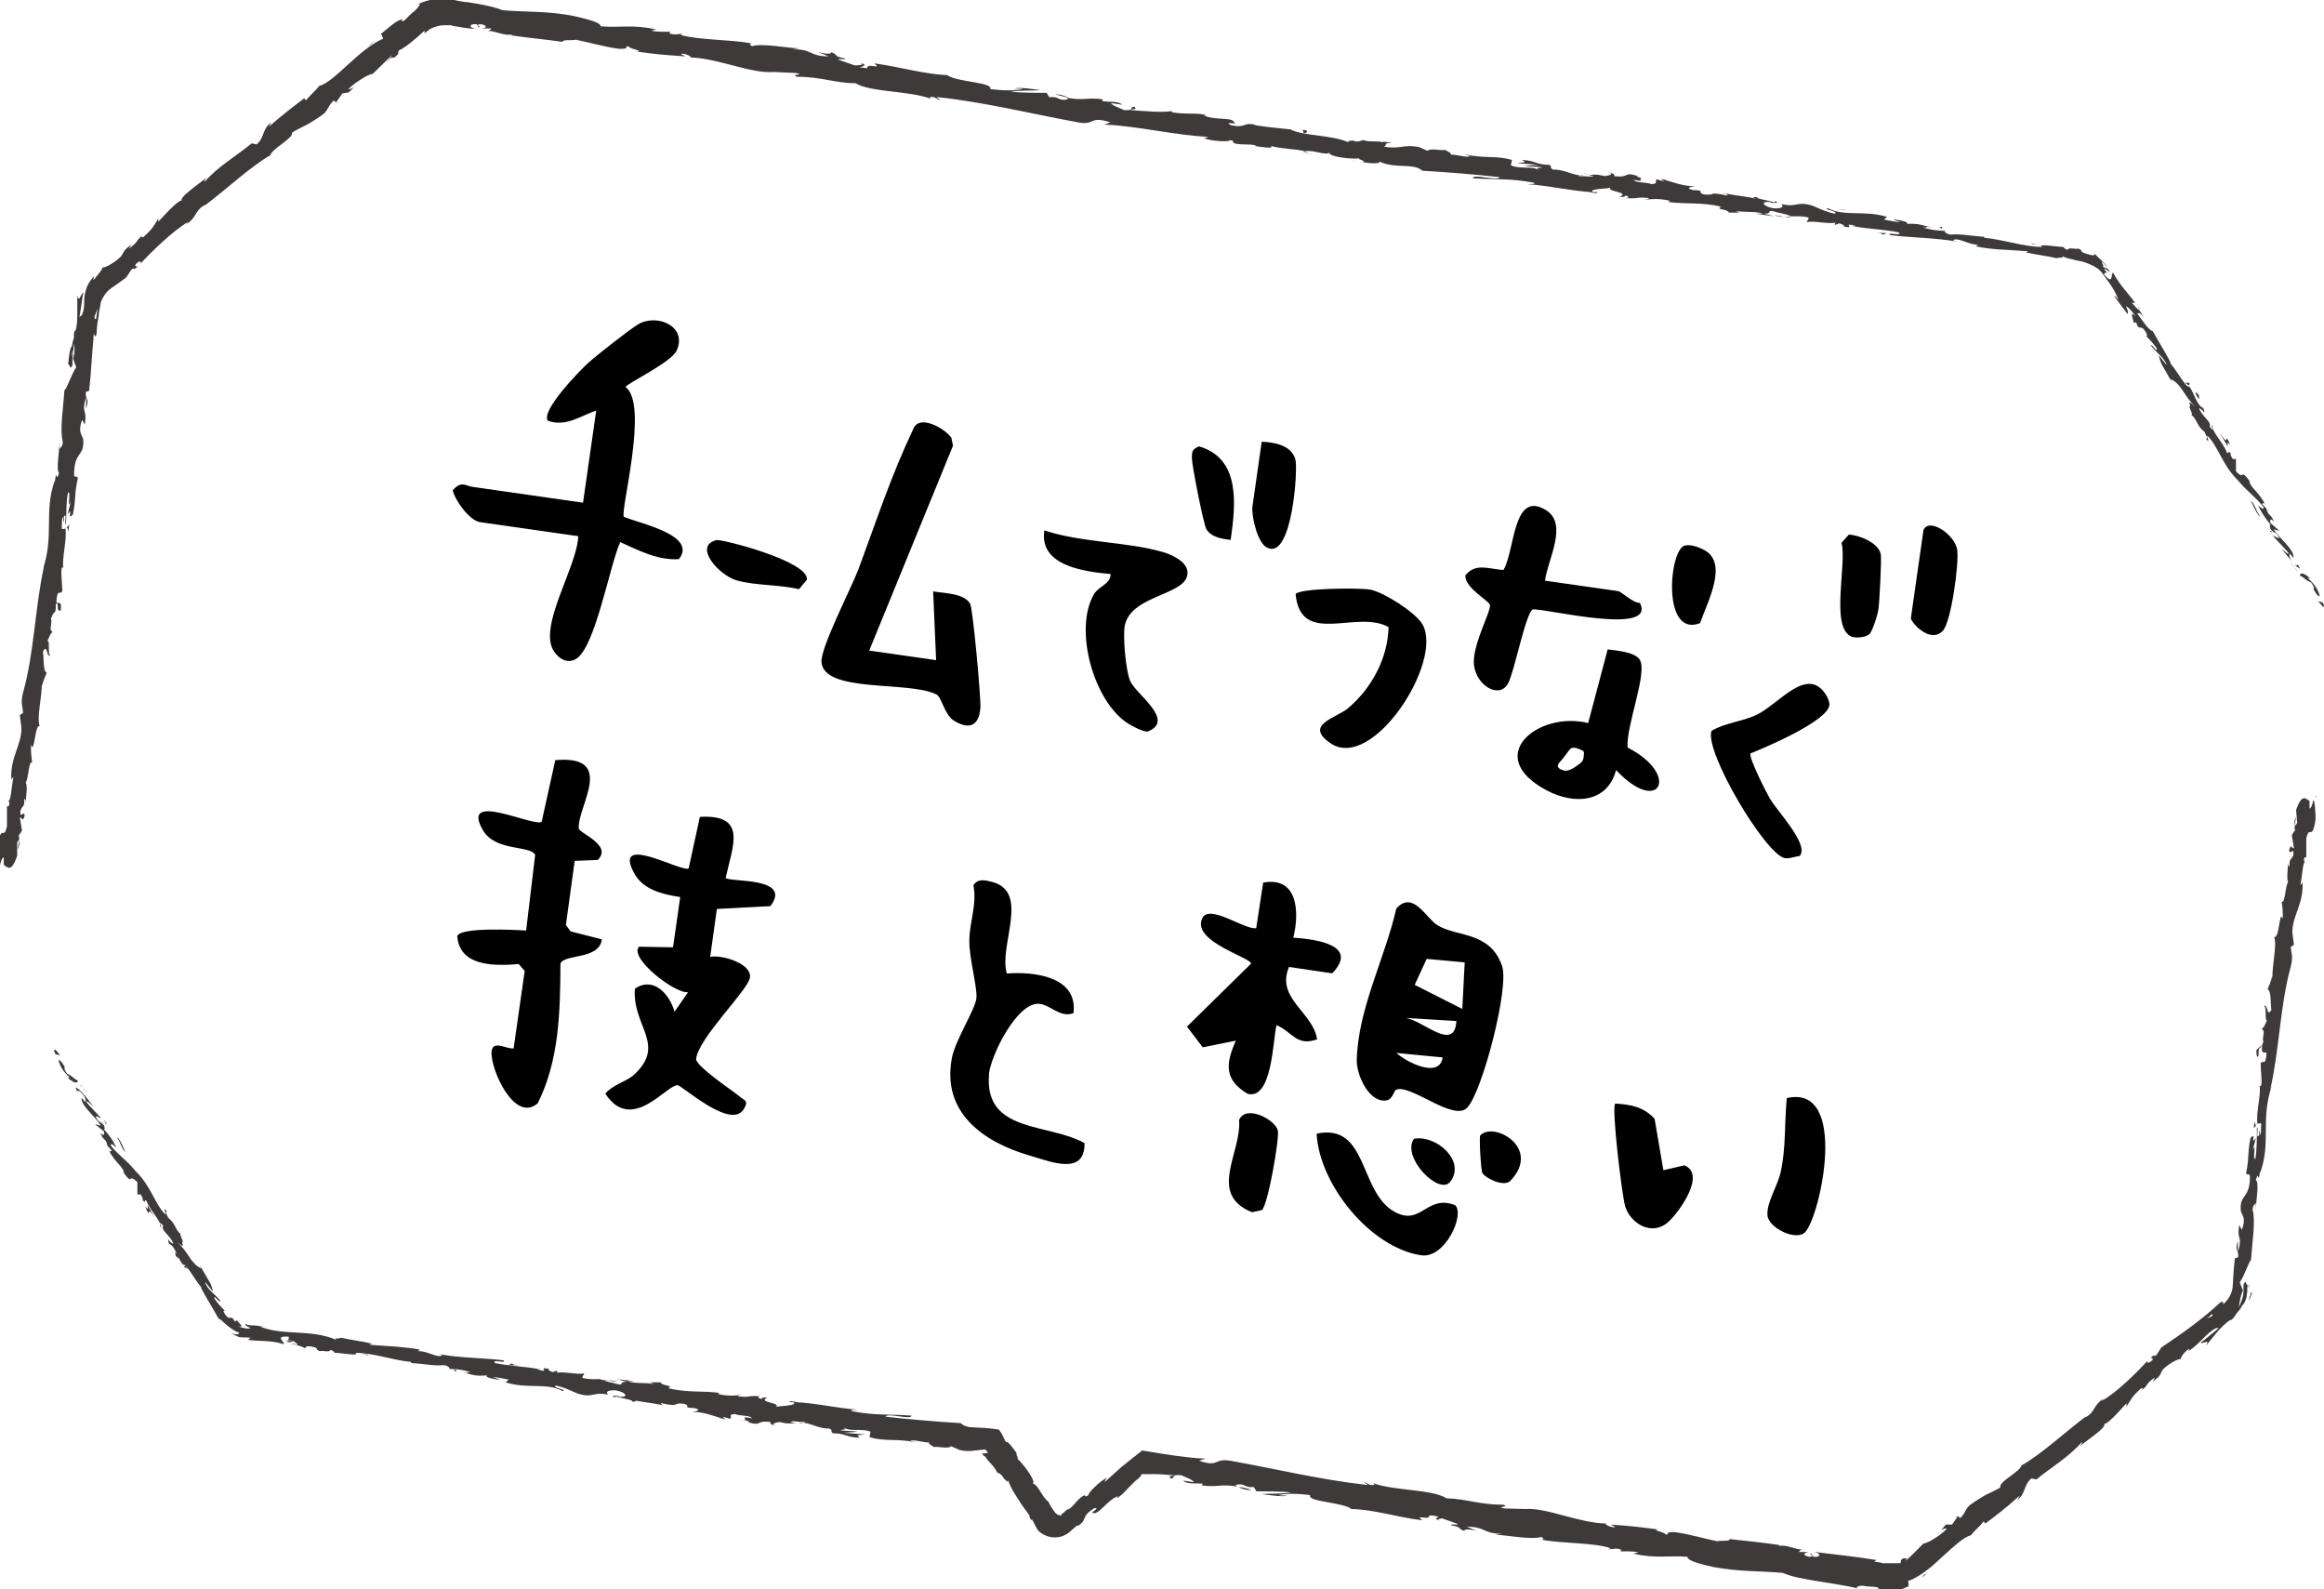<svg width="433" height="296" viewBox="0 0 433 296" fill="none" xmlns="http://www.w3.org/2000/svg">
<g clip-path="url(#clip0_815_2196)">
<path d="M10.4 195.6C10.1 195.4 9.9 195.8 10.4 196.4L11.2 196.6L10.4 195.6Z" fill="#3E3A39"/>
<path d="M12.6 200.8C13.4 201.4 14.4 202.1 14.5 201.3C13.5 200.8 13.6 200.5 12.5 200C12 199.4 11.9 198.7 12.1 198.7C11.8 198.5 11.5 197.6 10.9 197.4C11.1 198.5 11.8 199.7 12.9 200.6C12.9 200.9 12.7 200.8 12.5 200.8H12.6Z" fill="#3E3A39"/>
<path d="M124.5 261.6C124.3 261.6 124.2 261.6 124 261.5C124.2 261.5 124.4 261.6 124.5 261.6Z" fill="#3E3A39"/>
<path d="M67.3 252.1L68.6 252.5C68.7 252.3 68 252.3 67.3 252.1Z" fill="#3E3A39"/>
<path d="M19.8 209.1C19.6 208.9 19.5 208.7 19.3 208.6L19.7 209.1C19.7 209.1 19.7 209.1 19.8 209.1Z" fill="#3E3A39"/>
<path d="M45.5 249.2L45 249C44.8 249 44.7 249 44.5 249C44.8 249 45.1 249 45.4 249L45.5 249.2Z" fill="#3E3A39"/>
<path d="M34.3 236C34.5 236.3 35 236.2 35.2 236.2C34.9 236.2 34.7 236 34.5 235.7C34.5 235.7 34.4 235.9 34.3 236Z" fill="#3E3A39"/>
<path d="M20.3 213.4L20 213C20 213 20.2 213.2 20.3 213.4Z" fill="#3E3A39"/>
<path d="M57.5 251.2C57.5 251.2 57.5 251.3 57.6 251.4C57.6 251.4 57.6 251.3 57.5 251.2Z" fill="#3E3A39"/>
<path d="M431.4 148.2V148.5C431.4 148.5 431.6 148.5 431.6 148.6L431.4 148.2Z" fill="#3E3A39"/>
<path d="M268.3 283.3C266.8 282.6 271 283.1 268.7 282.3C268.9 282.5 266.4 282.7 268.3 283.3Z" fill="#3E3A39"/>
<path d="M20 209.5L20.4 210.1C20.2 209.8 20.1 209.7 20 209.5Z" fill="#3E3A39"/>
<path d="M175 269.5C175 269.5 174.8 269.3 174.7 269.2C174.7 269.2 174.7 269.3 175 269.5Z" fill="#3E3A39"/>
<path d="M148.8 264.9L149.4 265.1C149.1 265.1 148.9 265 148.8 264.9Z" fill="#3E3A39"/>
<path d="M185.9 273.1C186.1 273.4 186.1 273.6 186.4 273.9C186.4 273.9 186.4 273.8 186.4 273.7C186.2 273.6 186.1 273.4 185.9 273V273.1Z" fill="#3E3A39"/>
<path d="M194.3 285.2C194.3 285.2 194.2 285 194.1 284.9C194 284.8 193.8 284.6 193.7 284.4C193.9 284.7 194.1 284.9 194.4 285.2H194.3Z" fill="#3E3A39"/>
<path d="M419.9 210.2C420.1 209.9 420.3 209.7 420.4 209.6C420 209.8 420.2 207.7 419.9 210.2Z" fill="#3E3A39"/>
<path d="M19.6 209.3C19.8 209.3 19.9 209.3 20 209.5C20 209.4 19.8 209.2 19.7 209.1C19.7 209.1 19.6 209.1 19.6 209.2V209.3Z" fill="#3E3A39"/>
<path d="M189.5 271.4L190.7 273.3C190.4 272.7 189.9 272 189.5 271.4Z" fill="#3E3A39"/>
<path d="M361 285.8L361.4 285.4C361.2 285.5 361.1 285.6 361 285.8Z" fill="#3E3A39"/>
<path d="M194.6 278.9C194.6 279.3 194.8 279.8 195 280.2C195 280.2 195.2 280.3 195.3 280.4L194.6 279V278.9Z" fill="#3E3A39"/>
<path d="M421.5 194.6C421.2 196.8 422 195.7 422.3 196.2C422.1 198.8 421.6 197.3 421.2 198.1C421.2 199.7 421.5 201 421.3 202.2C421.2 202.2 421.1 202.5 421 202.2C421.3 204 420.3 207.2 420.6 209.3C420.6 209.4 420.5 209.5 420.4 209.5C420.8 209.2 421.1 209.2 421.3 209.3C421.2 210.3 421.4 211.1 421 211.5C421.1 210.9 421 210.8 420.9 210.5V211.5C420.2 212.3 420.9 210.1 420.5 210C420.5 212 420.5 214.4 420.2 215.9C419.6 216.1 420.5 212.3 419.7 214.3L420.3 212C419.1 213.6 420.6 210.6 419.3 212C418.7 215.1 419.1 215.5 418.5 218.5C418.7 219.2 419 218.3 419.2 219.1C419.2 223.5 417.2 222.3 417.5 225.6C417.8 226.5 418.5 226.9 417.7 229.1L417.2 228.2C416.7 231.2 417.9 230 417 233.1C416.8 232.5 417.1 230.7 417 231.2C416.2 233.1 417.2 232.7 417 234.2L416.4 234.4C416.2 236 416.1 237.7 416 239.4C416 240.7 415.3 242 414.2 243C414.2 242.9 414.3 242.7 414.2 242.6C414.2 242.6 414.2 242.4 413.7 242.6C410.4 245.7 406.3 248.6 402.7 251L401.8 252.4C401.5 252.6 401.1 252.7 401.4 252.4C400 253.3 401.5 252.7 401 253.4C400.3 254 399.8 254 400.2 253.4C398.2 255.6 394.3 259.5 391.5 261L391.9 260.5C389.9 261.9 390.4 263.1 388.4 264.1L388.7 263.8C384.5 267 380.2 271 376.6 273C376.5 274.1 372.3 276 372.7 277.1C370 278.6 370.6 277.9 367.1 280.3C366.2 281 366.2 281.9 365.2 282.8L364.8 282.4L363.7 284H362.5C362.5 284.1 361.6 285.1 361.6 285.1C362 284.8 362.6 284.6 362.7 284.8C361.3 286.3 358.6 287.7 358.4 287.5L356.7 289.2C356.1 289.8 355.5 290.4 355.1 290.7C355.1 290.5 355.4 290.1 355.9 289.5C355.7 289.8 355.5 290 355.4 290.1C355.4 290.2 355.2 290.3 355.2 290.3C355.1 290.3 355 290.3 354.9 290.3C354.8 290.3 354.7 290.1 354.1 290.7C354.3 290.7 354.1 291 354.1 291.2C353.6 291.2 353 291.2 352.2 291.2C352 291.2 351.8 291.2 351.6 291.2H350.8C350.3 291 349.7 291 349.2 290.9L349.6 290.6C346 290 342.1 289.6 338.1 289.1C339.5 289.5 339.1 290.1 337.9 290L337.5 289.4C336.7 289.6 338.7 289.8 337.1 290C335.6 289.7 336.2 289.2 337.1 289.1H335.2C335.2 288.8 335.6 288.8 335.7 288.6C334.9 288.8 332.6 287.6 331.5 288V287.8C327.4 287.2 325.6 287.1 322.3 286.7C322.2 287.2 320.9 286.9 319.9 287.1C317.5 286.6 314.9 285.8 312 285.4C309.9 285.4 311.3 285.7 310.4 285.9C310.4 285.4 307.4 285 309 284.9C305.5 284.5 304.6 284.3 300.1 284C300.6 284.3 301.1 284.4 300.8 284.5C300 284.5 299 284 299.2 283.8H299.4C294.4 283.8 288.2 280.8 284.2 281.1H284.4L280.3 281C278.4 280.6 281.5 280.8 280.1 280.3C275.6 280.3 273.2 279.2 269.5 279.1C266.9 277.4 259.6 277.7 255.9 276.3L256.1 276.6C255.1 276.8 254.9 276.3 254.2 276.1C254.2 276.4 255.2 276.5 254.6 276.6C246.3 275.7 237.6 273.6 229.2 272.1C226.1 271.6 227.2 273.4 223.4 272.1L224.6 271.7C222.8 271.7 221 271.4 219.2 271.2L216.5 270.8C215.3 270.6 214 270.4 212.8 270.2C212 270.8 211.2 271.5 210.4 272.1L208.8 273.4C207.8 274.3 206.8 275.2 205.8 276.1C206 275.8 205.8 275.6 206.4 275.2C205.1 275.7 202.6 278.2 202.8 278.5C202 279.1 202.4 278.4 201.9 278.6C200.7 279.2 199.7 281.1 198.9 281.2C198.8 281.2 199.1 280.9 199.3 280.7C199.2 280.9 198.9 281.1 198.6 281.4C198.5 281.5 198.3 281.6 198.2 281.8C198.2 281.8 198.1 281.8 198 281.9C197.8 282 197.7 282.1 197.8 282.3C197.4 282.3 197 282.2 196.7 281.9C196.7 281.9 196.2 281.3 196 280.9C195.7 280.5 195.5 280.1 195.3 279.7C194.2 279 193.3 276.3 192.4 276.4C193.2 276.1 190.7 272.7 189.5 271.7C190 272 189 270.5 189.5 270.8C188.5 269.4 187.6 268.2 187.4 268.7C187.4 268.6 187.4 268.4 187.2 268.3C187.2 268.1 187 267.9 186.9 267.6C186.7 267.1 186.4 266.7 186.1 266.3C183.5 265.9 182.8 266 181.6 265.9C180.5 265.9 179.6 265.7 179 265.1C174 264.8 169.4 264.4 165 263.9C165.3 263.1 169.9 264.6 169.8 263.7C165.6 263.4 163 263.7 158.9 262.9C157.8 262.6 159.6 262.6 159.9 262.6C155.7 262.3 151.8 261.3 148 261.2C148 261.2 148.4 261.2 148.8 261.2C148.1 261.2 147.1 260.8 147.1 261.2H147.8C148.9 261.9 144.7 261.9 144.5 262.1C145.9 261.3 140.9 261.3 143 260.3C142.5 260.3 141.9 260.3 141.9 260.6C141.2 260.4 141 260.2 141.7 260.1C139 259.9 139.9 260.4 137.5 260.1C137.5 259.9 138 259.9 138.3 259.8C137 260 135.8 260.1 133.8 259.7C133.9 259.7 133.8 259.4 134.3 259.5C130.8 259 128.3 259.5 124.5 258.6C125.7 258 123.2 258.2 123.1 257.5H121C121 257.4 121.8 257.8 121.8 257.8C120 257.5 118.4 257.8 116.9 257.3H118.3L114.9 256.9L116.8 257.4C114.9 257.4 116.8 258.3 114.5 257.7C115 257.7 112.7 257.4 111.8 256.9C110.9 256.9 109.9 257 108.6 256.7C108.3 256.4 109 256 108.8 255.8C107.8 256.2 104.6 255.3 103.4 255.8C103.8 255.8 103.9 255.4 103.8 255.3L103 255.6C102.2 255.3 102.1 255.2 102.3 255C99.8 254.5 103 255.9 100.1 255.1C100.3 255.1 100.2 255.1 100.7 255.1C97.8 254.5 94.9 254.5 92.2 253.9C91.5 253.1 94.6 254.1 93.8 253.4C89.8 252.9 85.5 253 81.7 252.2L82.4 252.4C81.7 253.2 79.6 251.5 77.6 251.7C78.1 251.7 78.3 251.3 78.2 251.4C75.6 250.9 72.8 250.8 68.8 250.5L69.3 250.3C67.8 249.9 65.3 249.6 63.6 249.2C63.1 249.4 62.1 249.2 62.7 249.6C57.8 247.5 52.8 248.9 48.4 247.1C48.9 247.1 49.7 247.1 49.3 247.1L47.4 246.9C46.7 246.9 46.2 246.9 45.7 246.6C45.8 247.1 46 247 46.7 247.4C46.2 247.6 45.1 247.4 44.2 247C45.9 247.5 44.4 246.4 44.1 245.9C44.1 246.1 43.9 246 43.8 246.2C43.3 245.4 43.2 245.4 42.9 245.5C42.6 245.5 42.2 245.5 41.6 244.2H41.9C41.2 243.4 40.5 242.8 39.9 241.8C40 241.2 40.7 242.6 41.1 242.4C40.2 241.1 38.6 240.3 38.2 238.8C38.7 239.3 39.2 240.1 39.7 240.6C39.3 239 39.1 238.9 38.5 237.9L37.2 235.6L37.5 236.3C35.4 235.3 35.1 233.1 32.9 231.3C35 233 33.5 231.4 34.1 231.3C33.8 230.6 33.4 229.7 33.7 229.9C32.6 229.1 32.8 228 31.3 226.8C31.3 226.6 30.6 225.7 31.1 225.7C30.1 224.4 31.1 226.2 30.8 226.2C28.9 224.4 28.1 220.9 25.4 218.3C23.4 215.9 22.6 215.7 20.7 213.5C20.4 212.5 21.7 213.8 21.7 213.8C21 212.3 20.3 211.4 19.3 210.3C19.6 210.5 19.5 210.1 19.4 209.7C18.7 208.7 18.4 209.4 17.8 207.9C18.1 208 18.6 208.1 19 208.5C18.1 207.4 17 206.4 16.1 205.3C16.1 204.8 17 205.8 17.4 206.1C16.4 204.8 14.8 202.7 14.1 202.6L14.5 203.6C14.1 203.1 14.7 203.1 15 203.4C16.1 204.4 16 205.2 15.9 205.3L15.2 204.5C15 205.9 17.7 207.9 18.8 209.7L17.7 209.4L19.4 210.8C19.4 211.3 19.4 211.8 18.7 211C19.2 212.5 19.7 212 20 213.3C20 213.5 20 213.4 19.9 213.3L20.9 214.4C20.6 214.2 20.6 214.9 20.2 214.1C21.3 216.5 23 217.3 23.1 218.5L22.9 218.3C25.1 221.2 23.5 218.3 25.6 220.2V222.5H26.2C26.4 222.8 26.8 223.5 26.5 223.5C27.6 224.5 26.5 223.2 27.3 223.7C27.9 225.5 30.3 227.7 29.8 228.5C30.5 228.8 29.1 226.9 30.4 228.3C29.9 229.3 31.8 230.1 32.3 231.7C31.6 231.5 31 230.1 31.5 231.7C32.7 232.1 33.1 234.5 34.1 235.6C34.7 235.3 36 238 37.5 239.8C37.2 239.8 39.7 243.7 40.7 245.6H40.6C41 245.6 41.5 246.2 42.2 246.8C42.9 247.4 43.8 248 44.6 248.3C44.4 248.6 44 248.7 43 248.3C43.5 248.6 44.1 248.9 44.6 249.1C45.1 249.1 45.7 249.1 46.7 249.2C46.5 249.3 46.4 249.5 46.2 249.6C48.3 249.9 50.4 249.6 52.9 250.4C53.1 250 51 248.8 53.8 249C53.8 249.3 53.9 249.7 53.2 249.7C53.4 249.7 54.1 249.7 54.5 249.7L53.3 249.9C54.5 250.3 54 249.7 54.9 249.9C54.9 250.2 55.6 250.3 55.4 250.5C55.1 250.5 54.6 250.2 54.2 250.3C55.3 250.5 56.5 250.9 56.9 251.2C56.9 251 56.9 250.7 57.8 250.8C59.8 251.1 58.4 251.3 59.6 251.7C60.1 251.5 61.4 252 61.5 251.5C62.1 251.5 62.2 251.9 62.4 252C63.5 252 67.3 252.7 66.2 252H65.9C65.9 252 66 252 66.1 252C69.6 252 73.2 253.4 76.6 253.7V253.9C78.6 254 81.1 254.5 82.6 254.3C83.2 254.3 84 254.8 83.7 255C85.3 255.1 85.5 255 87.7 255.6C86.1 255.6 88.2 256 86.1 255.6C88.1 256.1 88.5 256.4 90.8 256.2C90 256.5 92.2 257 93.2 257L91.8 256.5C92.9 256.6 93.8 256.8 94.8 257L94.2 257.5C98.2 258.8 101.8 257.5 104.8 259.1C106 258.9 102.6 258.5 103.6 258.1C105.5 258.5 107.4 259.6 108 259.7C110.6 260.4 110.6 259.2 113.3 259.8C113 259.5 112.7 258.9 114.8 259C116.7 259.4 117 260.2 115.8 260.2C115.3 260.2 115.1 260.1 115.2 260C114.6 260 113.7 260 114.5 260.3L114.8 260.1C115.7 260.5 118.3 260.8 117.7 261.1C119.2 261.1 118.4 260.8 117.3 260.6C119.7 261.3 121.1 261.2 123.6 261.8C123.2 261.6 122.9 261.3 123.3 261.4C127 262.2 125 261.2 127.5 261.5C128.9 262 126.9 262.2 129.4 262.3C130.9 262.7 129.6 262.9 129 263C131.3 263 133.2 263.9 134.5 264.2H133.3C134 264.2 134.6 264.2 135.2 264.4L134.6 263.9C135.3 264.1 135.9 264.2 135.9 264.3C136.7 264.1 135.4 263.5 136.9 263.4C137.8 263.8 139.8 263.6 140.1 264.2C137.1 263.6 140.3 264.8 137.8 264.5C138.3 264.5 138.9 264.5 139.6 264.8C139.7 264.8 139.5 264.8 139.3 264.9C142.1 265.8 140.7 264.5 143.6 264.9C143.2 265.2 144.2 265.6 144.7 265.6C143.5 265.4 144.2 265 145.3 264.9C147.2 265.4 147.4 265 148.4 265.2L147.3 264.9C147.7 264.6 148.7 264.9 150 264.9C150 265.2 148.8 264.9 149.2 265.1C150.7 264.8 152.4 266.2 154.5 266.1C155.4 266.5 154.5 266.7 155.3 267C157.6 267 157.7 267.8 160.2 267.8C159.6 267.3 159.4 267.4 161.2 267.2L157.2 266.9L159.8 266.7C158.6 266.5 157.2 266.6 156.5 266.4C157.8 266.2 157.6 266.4 157.1 265.9C158.6 266.8 160.4 266 162.2 266.7L162 267.7C164.8 268.6 167.1 267.9 170.8 268.7L169.6 268.4C170.2 268.1 171.9 268.7 173.1 268.7C172.9 269 173.7 269.3 174.1 269.6C174.1 269.3 176.8 270 177.2 269.4L178.8 270.1C180 270.4 180.9 270.3 181.6 270.2C182 270.2 182.3 270.1 182.7 270.1C182.9 270.1 183.2 270 183.6 270C183.8 270.2 183.9 270.4 184.1 270.7C183.8 270.6 183.7 270.7 183.6 270.7C183.5 270.7 183.4 270.8 183.1 270.7C183.1 270.7 183.1 270.7 182.9 270.7C182.9 270.7 182.9 270.7 183 270.7C183 270.8 183.2 271 183.2 271.1C183.2 271.1 183.3 271.2 183.4 271.3C183.4 271.3 183.5 271.3 183.6 271.3C183.7 271.9 185.5 273.3 185.7 274.2C186.1 274.5 186.4 274.4 187 275.3C187 275.4 186.9 275.3 186.9 275.3C187 275.3 188 276.6 187.8 275.6C188.2 277.1 189.4 278.8 190.5 280.5C191.1 281.3 191.7 282.1 192.2 282.9C192.7 283.7 192.9 284.4 193.5 285.2C194.6 286.2 196.3 286.7 197.8 286.2C198.5 286 199.2 285.5 199.6 285.1C200 284.7 200.4 284.4 200.8 284.1C200.8 284.3 200.9 284.2 200.6 284.4C202.9 283 201.2 282.6 203.8 281C205.4 280.5 202.7 282.2 203.6 281.8C204.6 282.4 206.3 279.4 208.3 278.7L208 279.1C208.7 278.8 209.4 278.1 210.1 277.3C210.5 276.9 210.9 276.5 211.3 276.1C211.5 275.9 211.7 275.7 212 275.5L212.3 275.2L212.5 275V275.1C212.5 275 212.6 274.8 212.7 274.6C212.8 274.6 212.9 274.6 213.1 274.6C213.3 274.6 213.4 274.6 213.7 274.6C214.2 274.6 214.8 274.6 215.4 274.6C216.6 274.6 217.8 274.8 218.8 274.8C218 275.1 217.7 274.8 218.1 275.4C219.2 275.4 217.9 274.6 220.1 274.8C220.8 275.2 222.3 275.6 222.4 276.1L220.4 275.8C221.3 276.6 223 276.2 224.1 276.4L223.9 276.7C227 277.1 227.2 276.4 230.5 276.9L230.2 276.6C232.1 276.2 231.7 277.2 233.6 277L234.1 277.8C235.3 277.8 238.4 277.8 240.6 278C239.3 278.3 236.7 278.2 235.1 278.3C236.3 278.5 239.2 278.9 239.8 278.6C239.3 278.6 238.7 278.6 238.2 278.5C239.7 278.2 241.7 278.2 244.1 278.5C243.5 279.8 250.2 279.8 251.8 281.1C256.1 281.2 260.1 282.6 265 283.2C263.4 281.9 266.4 283.4 266.3 282.3C267.5 282.3 267.9 282.5 268 282.6L271.4 283.8C272.2 284.2 270.3 283.8 270.3 284.1C272.8 284.6 271.3 284.7 272.9 285.2C272.6 284.8 273.9 284.8 275.2 285.2L273.3 284.4C276.9 284.4 276.2 285.7 279.8 285.7L278.6 285.9C280.4 285.9 285.3 286.9 287.2 286.3C287.5 286.5 287.9 286.8 287.1 286.8C291.4 287.6 296.8 287.3 300.1 288.4L299.7 288.6C300.5 288.6 301.2 288.3 302.1 288.7C302.1 288.8 301.7 288.9 302.1 289C302.5 289 304.3 288.9 305.3 289.2L304.3 289.4C308.5 290.4 310.9 289.7 314.4 290C314.3 290.8 317.5 291.5 319.2 291.9C324.1 292.8 327.6 292.6 332.2 293C334.9 294.3 341.7 294.8 346.2 295.9C345.5 295.7 346.4 295.3 347.2 295.4C348.2 295.7 350.2 295.4 350 296H349.6C349.7 296 349.8 296.1 349.9 296.2C350.1 296.2 350.3 296.4 350.5 296.4C350.9 296.5 351.5 296.6 352.1 296.5C353.3 296.5 354.5 296 355.6 295.5C355.6 295.2 355.6 294.8 355.5 294.5C356.2 294.3 356.9 293.9 357.4 293.6C357.9 293.3 358.5 292.9 359 292.5C360.1 291.7 361.1 290.7 362.1 289.8C364.1 288 365.9 286.3 367.2 286C367.9 285.1 368.9 284.3 369.6 283.4L369.9 283.8C372.3 282 373.5 281.1 376.3 278.6L375.9 279.4C377.5 278.1 377 276.6 378.5 275.4L379.4 275.6C382.2 273.3 385.5 271.4 387.9 268.6C387.9 268.7 387.9 269 387.5 269.4C388.8 268.3 393 265.6 391.9 265.2C392.4 265.7 394.9 262.8 396.2 261.4V262C397.2 260.5 397.1 260.3 398.8 258.7C399.3 258.4 399.4 258.7 398.8 259.1C400.4 258.1 399.6 257.8 401.5 256.6L401.1 257.4C402.6 256.2 402.4 256.2 402.9 255.2C403.7 254.3 405.8 253 406.3 253.2C406.3 252.8 406.9 251.9 407.8 251.3C408 251.3 407.8 251.7 407.6 251.8C410.3 250 410.9 248.4 412.9 247.4C413 247.4 413.2 247.4 413.4 247.4C411.4 249 409.9 250.3 410 250.1C410.3 250.5 411.9 249.2 411 250.7C412.1 249.4 413.7 247.1 415.5 245.9C415.6 245.9 415.7 245.9 415.8 245.8L415.6 246C416.1 245.6 416.4 245.2 416.6 244.8C417.1 244.2 417.5 243.8 417.8 243.1C418 243.1 418.4 242.4 418.6 241.5C418.6 241.3 418.6 241 418.7 240.8C418.7 240.6 418.7 240.4 418.7 240.3C418.7 240 418.7 239.6 418.8 239.4C418.3 239.4 418.6 238.1 418 239.3C418 239.1 418 239.5 418 240.2C418 240.4 418 240.5 418 240.6C418 241.3 417.7 242.4 417.1 243.5C417.3 242.5 417.4 241.5 417.9 240.4C417.7 239.8 417.4 239.2 417.3 238.9C418.2 237.6 419 235 419.4 234.7C419.6 231.6 420.3 227.4 419.7 225.4C419.7 224.5 420.1 224.4 420.3 224.1C420.3 224.6 420.3 225.2 420.3 225.5C420.3 223.7 421 220.3 420.3 219.8C420.9 217.7 420.7 221.1 421.1 218.1V218.5C423.2 212.7 421.1 208.6 423.3 202.2C423.1 202.6 423.1 202.9 423 202.9C424.7 195.5 424.8 187.3 426.8 180.1C427.3 178 426.9 177.7 426.8 176.4L427.4 176L427.1 173.7C427.1 170.5 429.2 168.5 429 164.4L428.6 164.9C428.9 163.5 429.1 160.4 429.4 160.7C429.4 160.5 429.1 160.2 429.4 159.7H429.7V156.2C430.3 153.5 430.7 156.8 431.4 152.9C431.5 151.4 431.2 148.6 431 149.1C430.9 149.7 430.6 150.6 430.3 150.6V149.2C429.6 148.8 428.9 147.7 427.8 150.9L428 153.3L427.5 154L427.8 152.1C427.3 153.1 427.5 153.9 427.6 154.7C427.4 154.9 427.2 155.2 427 155.6L427.4 158C427 158.2 426.9 156.9 426.5 158.4C426.7 159.5 427.4 157.5 427.3 159.3C426.8 160.3 426.5 160 426.6 161.3C426.4 161.5 426.3 161.2 426.3 160.6C426.3 161.8 426 163.6 426.3 164.3C425.7 165.4 425.8 168.2 425.1 168C425.2 168.4 425.4 170.1 425.3 171.2C424.7 169.1 424.7 175.1 423.7 174.5C424.3 176 423.3 179.7 423.4 182.3C423.4 182.2 423.3 181.9 423.4 181.6C423.1 183 422.8 183.4 422.5 184.3C423.2 184.6 423 186.8 423.2 188.1C422.3 189.7 422.6 186.9 421.8 187.4C422.4 187.4 421.9 190.5 422.4 190C421.8 191.3 422 191.1 421.4 191.7C422.2 192.1 421.4 193 421.7 194.1C421 196 420.8 194.5 420.8 196.6C420.4 197.6 420.4 195.6 420.4 195.6L421.5 194.6ZM410.7 246C411.1 245.7 411.6 245.3 412.1 244.8C412.3 244.8 412.3 245.1 412 245.3C412.1 245.1 411.3 245.6 410.7 245.9V246ZM419.5 241C419.3 241.9 419.1 242.1 419 242.2C419.1 241.8 419.3 241.4 419.4 240.7C419.4 240.7 419.4 240.7 419.4 240.6C419.4 240.6 419.5 240.8 419.6 241H419.5Z" fill="#3E3A39"/>
<path d="M419.1 239.5C419.1 239.5 419.1 239.3 419.1 239.2C419.1 239.3 419 239.5 418.9 239.6C418.9 239.6 418.9 239.8 419 239.9C419 239.8 419 239.7 419 239.5H419.1Z" fill="#3E3A39"/>
<path d="M364.5 282.6C364.5 282.7 364.7 282.4 364.7 282.4L364.4 282.6H364.5Z" fill="#3E3A39"/>
<path d="M44.4 246.2C44.4 246.2 44.4 246.1 44.3 245.9C44.3 245.9 44.3 246 44.4 246.2Z" fill="#3E3A39"/>
<path d="M38.8 238.2L38.2 236.9C38.5 237.5 38.7 237.9 38.8 238.2Z" fill="#3E3A39"/>
<path d="M112.1 257.2C112.5 257.2 112.9 257.2 113.3 257.2C112.7 257.1 112.2 257 112.1 257.2Z" fill="#3E3A39"/>
<path d="M189.4 271.2C189.4 271.2 189.4 271.3 189.5 271.4V271.2C189.4 271.2 189.4 271.2 189.4 271.2Z" fill="#3E3A39"/>
<path d="M115 257.4C114.4 257.2 113.8 257.1 113.3 257.1C113.8 257.2 114.4 257.4 115 257.4Z" fill="#3E3A39"/>
<path d="M16 203.3L15.8 203L16.1 203.3H16Z" fill="#3E3A39"/>
<path d="M15.7 203L15.4 202.7C15.5 202.9 15.6 203 15.7 203Z" fill="#3E3A39"/>
<path d="M14.9 202L15.5 202.7C15.3 202.4 15.1 202.1 14.9 202Z" fill="#3E3A39"/>
<path d="M23.4 214.6C23 214 22.7 212.8 22 212H21.8C22.3 212.3 22.7 214.2 23.4 214.6Z" fill="#3E3A39"/>
<path d="M28.8 226.8L27.5 224.5C27.5 225 27.7 225.6 27 224.7C28.4 227.8 27 223.9 28.8 226.8Z" fill="#3E3A39"/>
<path d="M33.1 233.7C32.2 232.6 32.9 233.9 32.7 233.9C33.3 234.5 33.5 234.7 33.1 233.7Z" fill="#3E3A39"/>
<path d="M84.8 255L84.6 255.4C85.7 255.5 84.6 255.2 84.8 255Z" fill="#3E3A39"/>
<path d="M96.3 254.4L95.3 254L94.7 254.3H96.3V254.4Z" fill="#3E3A39"/>
<path d="M192.2 283.2L192.5 282.6C192 282 191.4 282.3 192.2 283.2Z" fill="#3E3A39"/>
<path d="M230.8 277C231.2 277.3 232.4 277.7 233.2 277.5C232.3 277.3 231.3 277 230.8 277Z" fill="#3E3A39"/>
<path d="M358.6 293.2L358.1 293.9L359.3 292.8L358.7 293.3L358.6 293.2Z" fill="#3E3A39"/>
<path d="M432.7 113C433 113.2 433.2 112.8 432.7 112.2L431.9 112L432.8 113H432.7Z" fill="#3E3A39"/>
<path d="M430.4 107.7C429.6 107 428.6 106.4 428.5 107.2C429.5 107.7 429.4 108 430.6 108.5C431.1 109.2 431.3 109.8 431 109.8C431.3 110 431.6 111 432.2 111.1C432 109.9 431.2 108.8 430.1 107.8C430.1 107.5 430.3 107.6 430.5 107.6L430.4 107.7Z" fill="#3E3A39"/>
<path d="M379.8 45.7L380.3 45.9C380.2 45.9 380 45.8 379.8 45.7Z" fill="#3E3A39"/>
<path d="M320.9 35.9C321.1 35.9 321.2 35.9 321.4 36C321.2 36 321 35.9 320.9 35.9Z" fill="#3E3A39"/>
<path d="M379.8 45.7L378.5 45.3C378.4 45.5 379.2 45.5 379.8 45.7Z" fill="#3E3A39"/>
<path d="M423 99C423.2 99.2 423.4 99.4 423.5 99.5L423.1 99C423.1 99 423.1 99 423 99Z" fill="#3E3A39"/>
<path d="M398.3 57.2L398.5 57.5C398.6 57.5 398.7 57.6 398.9 57.7L398.3 57.2Z" fill="#3E3A39"/>
<path d="M408 71.5C407.8 71.2 407.3 71.3 407 71.3C407.3 71.3 407.5 71.6 407.8 71.8C407.8 71.8 407.9 71.6 408 71.5Z" fill="#3E3A39"/>
<path d="M422.5 94.7L422.8 95.1C422.8 95 422.6 94.8 422.5 94.7Z" fill="#3E3A39"/>
<path d="M390.3 47C390.3 47 390.3 46.8 390.2 46.8C390.2 46.8 390.2 46.9 390.3 47Z" fill="#3E3A39"/>
<path d="M1.2 161.6V161.3C1.2 161.3 1 161.3 1 161.2L1.2 161.6Z" fill="#3E3A39"/>
<path d="M160.3 11.7C161.9 12.4 157.5 11.9 159.9 12.7C159.7 12.5 162.3 12.3 160.3 11.7Z" fill="#3E3A39"/>
<path d="M422.8 98.6L422.4 98C422.6 98.3 422.7 98.5 422.8 98.6Z" fill="#3E3A39"/>
<path d="M268.8 27.8C268.8 27.8 269 28 269.1 28.1C269.1 28.1 269.1 28 268.8 27.8Z" fill="#3E3A39"/>
<path d="M295.8 32.5L295.1 32.3C295.4 32.3 295.6 32.4 295.8 32.5Z" fill="#3E3A39"/>
<path d="M254.7 26.4C254.3 26.4 254.2 26.2 253.7 26.2C253.7 26.2 253.7 26.2 253.8 26.2C254 26.2 254.2 26.2 254.6 26.3L254.7 26.4Z" fill="#3E3A39"/>
<path d="M240 24.2C240 24.2 240.2 24.2 240.3 24.3C240.4 24.3 240.6 24.3 240.8 24.3L240.1 24.1L240 24.2Z" fill="#3E3A39"/>
<path d="M12.9 97.7C12.7 98 12.5 98.2 12.4 98.3C12.8 98.1 12.6 100.3 12.9 97.7Z" fill="#3E3A39"/>
<path d="M423.2 98.9C423 98.9 422.9 98.9 422.8 98.7C422.9 98.8 423 99 423.1 99.1C423.1 99.1 423.2 99.1 423.2 99V98.9Z" fill="#3E3A39"/>
<path d="M253.5 30.2L251.2 29.8C251.8 29.9 252.7 30.1 253.5 30.2Z" fill="#3E3A39"/>
<path d="M66.6 15.8L66.2 16.2C66.4 16.1 66.5 15.9 66.6 15.8Z" fill="#3E3A39"/>
<path d="M244.3 28.8C243.9 28.6 243.5 28.4 243 28.3C242.9 28.3 242.8 28.3 242.7 28.3L244.2 28.7L244.3 28.8Z" fill="#3E3A39"/>
<path d="M11.3 113.8C11.6 111.6 10.8 112.7 10.5 112.1C10.7 109.4 11.2 111 11.6 110.1C11.6 108.4 11.3 107.1 11.5 105.8C11.6 105.8 11.7 105.5 11.8 105.8C11.5 104 12.5 100.6 12.2 98.5C12.2 98.4 12.3 98.3 12.4 98.3C12 98.6 11.7 98.6 11.5 98.5C11.6 97.5 11.4 96.6 11.8 96.3C11.7 96.9 11.8 97 11.9 97.3V96.2C12.6 95.4 11.9 97.6 12.3 97.7C12.4 95.6 12.3 93.2 12.7 91.7C13.3 91.5 12.4 95.4 13.2 93.4L12.6 95.8C13.8 94.1 12.3 97.3 13.6 95.8C14.2 92.7 13.8 92.2 14.5 89.1C14.3 88.3 14 89.3 13.8 88.5C13.8 83.9 15.8 85.2 15.5 81.8C15.2 80.9 14.5 80.4 15.3 78.2L15.8 79.1C16.3 76 15.1 77.2 16 74.1C16.2 74.7 15.9 76.5 16 76.1C16.8 74.1 15.8 74.6 16 73L16.6 72.8C17 69.5 17.1 65.9 17.5 62.2C17.6 62.4 17.7 63.1 18 62.2C18 61 18.2 59.9 18.4 58.7C18.4 58.1 18.6 57.5 18.7 56.9C18.7 56.3 18.9 56 19.1 55.6C19.5 54.8 20.1 54.1 20.7 53.7C21.7 53 22.6 52.4 23.5 51.7L24.5 50.2C24.8 50 25.2 49.9 24.9 50.2C26.4 49.3 24.8 49.9 25.3 49.2C26 48.5 26.5 48.6 26.1 49.2C28.2 46.9 32.2 43 35.1 41.3L34.7 41.8C36.8 40.4 36.2 39.2 38.3 38.1L38 38.4C42.4 35.1 46.7 31 50.4 28.9C50.5 27.8 54.8 25.7 54.4 24.7C57.1 23.1 56.6 23.8 60.2 21.3C61.1 20.6 61.1 19.7 62.2 18.7L62.6 19.1L63.8 17.4L65 17.2L66 16.2C65.6 16.5 65 16.7 64.9 16.6C66.4 15.1 69.1 13.6 69.4 13.8L73 10.3C73 10.5 72.4 11.1 72 11.7C73.7 9.6 72.7 11.8 74.3 9.9C74 10 74.3 9.5 74.3 9.4C75.5 8.9 77.6 7.1 79.1 5.7V6.2L79.6 5.8C79.7 5.8 79.8 5.6 80 5.5C80.3 5.3 80.5 5.2 80.8 5.1C81.4 4.9 82 4.7 82.7 4.7C82.9 4.7 83 4.7 83.2 4.7H84C84.5 4.9 85 4.9 85.5 5C86.5 5.2 87.5 5.3 88.6 5.4C87.1 5 87.6 4.4 88.8 4.5L89.2 5.1C90 4.9 88 4.7 89.6 4.5C91.1 4.8 90.5 5.3 89.6 5.3H91.5C91.5 5.6 91.1 5.6 91 5.8C91.8 5.6 94.2 6.8 95.3 6.4V6.6C99.5 7.2 101.4 7.3 104.8 7.8C104.9 7.3 106.2 7.6 107.3 7.4C109.8 7.9 112.4 8.7 115.4 9.1C117.5 9.1 116.1 8.8 117.1 8.6C117.1 9.1 120.2 9.5 118.6 9.6C122.2 10.1 123.2 10.2 127.7 10.5C127.2 10.2 126.7 10.1 127 10C127.8 10 128.8 10.5 128.7 10.7H128.5C133.7 10.8 140 13.8 144.2 13.4H144L148.3 13.6C150.2 14 147.1 13.8 148.5 14.3C153.1 14.3 155.6 15.5 159.4 15.5C162.1 17.2 169.6 16.9 173.4 18.4L173.2 18.1C174.3 17.9 174.4 18.5 175.1 18.6C175.1 18.3 174.1 18.2 174.7 18.1C183.3 19 192.2 21.2 200.9 22.8C204.1 23.4 202.9 21.5 206.9 22.8L205.7 23.2C212.2 23.5 218.9 25.2 225.2 25.5C224.8 25.5 224.8 25.8 224.2 25.7C225.5 26.3 229.1 26.5 229.2 26.1C230.2 26.3 229.4 26.4 230 26.7C231.3 27.1 233.4 26.7 234.1 27.2C234.2 27.2 233.7 27.2 233.5 27.2C234.4 27.2 237.5 27.9 236.8 27.2C239.1 27.8 241.4 27.7 243.2 28.2C244.5 27.8 247.2 29.1 247.7 28.4C247.4 29.2 251.8 29.7 253.3 29.5C252.8 29.7 254.6 29.9 253.9 30.2C255.6 30.5 257.2 30.5 257 30.1C260 31.5 263.4 30.3 265 31.8C270.1 32.1 274.9 32.5 279.4 33C279.1 33.8 274.4 32.3 274.4 33.2C278.8 33.5 281.4 33.2 285.6 34C286.7 34.3 284.9 34.3 284.5 34.3C288.9 34.6 292.8 35.6 296.7 35.8C296.7 35.8 296.2 35.8 295.9 35.8C296.7 35.8 297.6 36.2 297.6 35.8H296.8C295.7 35.1 300 35.2 300.2 34.9C298.8 35.7 304 35.7 301.7 36.7C302.2 36.7 302.9 36.7 302.8 36.4C303.5 36.6 303.7 36.8 302.9 36.9C305.6 37.1 304.7 36.6 307.2 36.9C307.2 37.1 306.7 37.1 306.4 37.2C307.7 37.1 309 36.9 311.1 37.4C311 37.4 311.1 37.7 310.6 37.6C314.2 38.1 316.8 37.6 320.7 38.5C319.4 39.1 322 38.9 322.1 39.6H324.2C324.2 39.7 323.4 39.3 323.4 39.3C325.2 39.6 326.9 39.3 328.5 39.8H327.1L330.6 40.3L328.7 39.8C330.6 39.8 328.7 38.9 331 39.5C330.5 39.5 332.8 39.8 333.7 40.3C334.6 40.3 335.6 40.2 336.9 40.5C337.2 40.8 336.5 41.2 336.7 41.4C337.7 41 341 41.9 342.3 41.4C341.9 41.4 341.8 41.8 341.9 41.9L342.7 41.6C343.5 41.9 343.7 42 343.5 42.2C346.1 42.7 342.8 41.3 345.8 42.1C345.6 42.1 345.7 42.1 345.1 42.1C348.1 42.7 351.1 42.7 353.8 43.3C354.5 44.1 351.3 43.1 352.2 43.8C356.3 44.3 360.7 44.3 364.6 45L363.9 44.8C364.6 44 366.8 45.7 368.8 45.6C368.3 45.6 368.1 46 368.2 45.9C370.9 46.5 373.7 46.5 377.9 46.8L377.4 47C379 47.4 381.6 47.7 383.2 48.1C383.7 47.9 384.7 48.1 384.2 47.7C384.8 48 385.5 48.2 386.1 48.3C386.7 48.5 387.4 48.6 387.9 48.7C388.9 49 389.9 49.4 390.8 50C391.2 50.3 391.6 50.7 391.9 51.2C392.3 51.7 392.6 52.2 393 52.7C393.7 53.7 394.3 54.7 394.7 55.9C394.4 55.4 393.8 54.9 394 55.3L396.4 58.5C396.6 58 396.4 57.9 396.1 57C396.6 57.3 397.4 58.1 397.9 59C396.7 57.6 397.4 59.4 397.6 60.2C397.6 60 397.9 60.2 398 60C398.6 62.1 398.9 59.8 400.1 62.5H399.8C400.5 63.3 401.3 64 401.9 65C401.8 65.7 401.1 64.2 400.7 64.3C401.6 65.6 403.2 66.5 403.7 68C403.2 67.5 402.7 66.7 402.2 66.2C402.6 67.8 402.8 67.9 403.4 69C403.4 68.9 404.7 71.3 404.7 71.3L404.4 70.6C406.6 71.6 406.9 73.9 409.1 75.8C407 74 408.5 75.7 407.9 75.8C408.2 76.5 408.6 77.4 408.3 77.3C409.4 78.1 409.2 79.3 410.8 80.5C410.7 80.7 411.6 81.7 411 81.7C412 83 411 81.2 411.3 81.2C413.2 83 414.1 86.7 416.9 89.4C419 91.9 419.8 92.1 421.7 94.4C422 95.4 420.7 94.1 420.7 94.1C421.4 95.6 422.1 96.6 423.1 97.8C422.8 97.6 422.9 98 423 98.5C423.7 99.5 424 98.8 424.7 100.3C424.4 100.2 423.9 100 423.4 99.7C424.3 100.8 425.4 101.8 426.4 103C426.4 103.5 425.5 102.5 425.1 102.2C426.1 103.5 427.8 105.7 428.5 105.9L428 104.9C428.4 105.4 427.8 105.4 427.5 105.1C426.4 104.1 426.5 103.3 426.6 103.1L427.3 103.9C427.5 102.4 424.8 100.4 423.6 98.6L424.7 98.9L423 97.4C422.9 96.9 423 96.4 423.7 97.2C423.1 95.7 422.7 96.2 422.3 94.9C422.3 94.7 422.3 94.8 422.4 94.9L421.4 93.8C421.7 94 421.7 93.3 422.1 94.1C420.9 91.6 419.2 90.8 419.1 89.6L419.3 89.8C417 86.8 418.6 89.8 416.6 87.8V85.5H416C415.8 85.2 415.4 84.5 415.7 84.5C414.6 83.5 415.7 84.8 414.9 84.3C414.3 82.5 411.8 80.1 412.3 79.3C411.6 79 413 81 411.7 79.5C412.1 78.5 410.3 77.7 409.7 76C410.4 76.2 411.1 77.7 410.5 76C409.3 75.6 408.8 73.1 407.9 72C407.3 72.3 405.9 69.5 404.4 67.7C404.7 67.7 402.2 63.7 401.1 61.7H401.2C400.4 61.7 399.2 59.7 398.2 58.4C398.6 58.2 398.9 58.4 399.5 59.1L398.6 57.8C398.2 57.6 397.9 57.2 397.2 56.4H397.8C396.6 54.7 395 53.2 393.7 50.8C393.2 50.9 393.9 53.3 392 51.1C392.1 50.9 392.4 50.5 392.9 51.1C392.7 50.9 392.2 50.5 392 50C392.4 50.2 392.7 50.4 393.1 50.7C392.5 49.5 392.4 50.3 391.8 49.6C392.1 49.4 391.4 48.9 391.7 48.8C392 49 392.3 49.5 392.7 49.8C392 48.8 390.7 47.8 390.3 47.3C390.3 47.5 390.1 47.7 389.2 47.4C388.1 47.1 387.9 47 387.8 46.8C387.8 46.7 387.8 46.5 387.2 46.3C386.7 46.5 385.4 46 385.3 46.5C384.7 46.5 384.6 46.1 384.4 46C383.3 46 379.3 45.3 380.5 46H380.8C380.8 46 380.7 46 380.6 46C377 46 373.3 44.6 369.7 44.3V44.1C367.6 44 365 43.5 363.5 43.7C362.9 43.7 362.1 43.2 362.4 43C360.8 42.9 360.6 43 358.3 42.4C360 42.4 357.8 42 360 42.4C357.9 41.9 357.5 41.6 355.2 41.7C356 41.4 353.7 40.9 352.7 40.9L354.1 41.4C353 41.3 352 41.1 351 40.9L351.6 40.4C347.4 39.1 343.7 40.4 340.6 38.8C339.4 39 342.9 39.4 341.8 39.8C339.8 39.4 337.9 38.3 337.3 38.2C334.7 37.5 334.7 38.7 331.9 38C332.2 38.3 332.5 38.9 330.4 38.8C328.4 38.4 328.1 37.6 329.4 37.6C329.9 37.6 330.1 37.8 330.1 37.8C330.8 37.8 331.6 37.8 330.8 37.5L330.5 37.7C329.6 37.3 326.8 37 327.5 36.7C326 36.7 326.8 36.9 327.9 37.2C325.4 36.5 324 36.6 321.4 36C321.8 36.2 322.1 36.5 321.7 36.4C317.9 35.6 320 36.5 317.4 36.2C316 35.7 318 35.5 315.4 35.4C313.8 35 315.2 34.8 315.8 34.7C313.4 34.7 311.4 33.8 310.1 33.5H311.4C310.6 33.5 310 33.5 309.4 33.3L310.1 33.8C309.4 33.6 308.8 33.5 308.8 33.4C308 33.6 309.3 34.2 307.7 34.3C306.8 33.9 304.7 34.1 304.4 33.5C307.4 34.1 304.1 32.9 306.7 33.2C306.2 33.2 305.6 33.1 304.9 32.9C304.8 32.9 305 32.9 305.2 32.8C302.3 31.9 303.8 33.2 300.7 32.8C301.1 32.5 300.1 32.1 299.6 32.1C300.8 32.3 300.1 32.7 298.9 32.8C297 32.3 296.8 32.7 295.7 32.5L296.9 32.8C296.5 33 295.5 32.8 294.1 32.8C294.1 32.5 295.4 32.8 294.9 32.6C293.3 32.9 291.6 31.5 289.4 31.6C288.5 31.2 289.4 31 288.6 30.7C286.2 30.7 286.1 29.9 283.6 29.8C284.3 30.3 284.4 30.2 282.6 30.4L286.7 30.7L284 30.9C285.2 31.1 286.6 31 287.4 31.2C286.1 31.4 286.2 31.2 286.8 31.7C285.2 30.8 283.4 31.6 281.5 30.8L281.7 29.8C278.8 28.9 276.4 29.6 272.7 28.7L273.9 29.1C273.3 29.4 271.5 28.8 270.3 28.8C270.5 28.5 269.7 28.2 269.2 27.9C269.2 28.2 266.4 27.5 266 28.1L264.4 27.4C261.4 26.8 260.8 27.9 257.8 27.3C258.7 27.1 257.4 26.6 259.5 26.6C258.5 26.5 257.6 26.3 257.6 26.5C257.1 26.2 254.8 26.5 254 26.1C253.6 26.1 253.4 26.5 252.3 26.3C252.2 26.3 252.3 26.1 252.3 26.1C252.3 26.3 250.5 26.1 251.4 26.6C248.5 25.1 242.9 25.4 240.4 24.1C238.2 23.9 235.6 23.6 233.7 23.3C233.8 23.3 233.7 23.1 234.1 23.3C231.5 22.6 232.3 24 229.3 23.3C227.8 22.5 231 23.3 230 22.9C229.8 21.7 226.3 22.5 224.3 21.5H224.8C223.3 20.9 220.9 21.4 218.3 20.9C218.3 20.9 218.4 20.9 218.3 20.7C216.5 21 213.1 20.7 210.6 20.5C211.4 20.2 211.8 20.5 211.4 19.9C210.3 19.8 211.6 20.7 209.4 20.5C208.7 20.1 207.2 19.7 207 19.2L209.1 19.5C208.1 18.7 206.4 19.1 205.3 18.8L205.5 18.5C202.3 18.1 202.1 18.8 198.7 18.2L199 18.5C197 18.9 197.5 17.9 195.5 18.1L195 17.3C193.7 17.3 190.6 17.3 188.3 17.1C189.6 16.8 192.3 16.9 193.9 16.8C192.7 16.6 189.7 16.2 189 16.5C189.5 16.5 190.2 16.5 190.6 16.6C189 16.9 187 16.9 184.5 16.6C185.1 15.3 178.2 15.3 176.5 14C172.1 13.8 167.9 12.5 162.9 11.8C164.5 13.1 161.4 11.6 161.6 12.7C160.4 12.6 160 12.5 159.9 12.4L156.4 11.2C155.6 10.8 157.6 11.2 157.5 10.9C154.9 10.4 156.5 10.3 154.8 9.7C155.1 10.1 153.8 10.1 152.4 9.7L154.4 10.5C150.7 10.5 151.4 9.1 147.7 9.2L148.9 9C147 9 142 8 140.1 8.6C139.8 8.4 139.4 8.1 140.2 8.1C135.8 7.3 130.2 7.5 126.8 6.5L127.2 6.3C126.4 6.3 125.7 6.6 124.7 6.2C124.7 6.1 125.1 6 124.7 5.9C124.2 5.9 122.4 6 121.3 5.7L122.3 5.5C118 4.5 115.5 5.2 111.9 4.9C112 4.1 108.6 3.4 107 3C102 2 98.3 2.3 93.6 1.9C92.2 1.3 89.8 0.8 87.1 0.4C86.4 0.4 85.7 0.2 85.1 0.1L84.1 -0.1C83.7 -0.1 83.2 -0.2 82.8 -0.3C81 -0.3 79.3 0.1 77.8 0.8C78.7 0.5 77.9 1.4 77.2 2.1C76.2 2.7 75.1 4.5 74.8 3.8L75.1 3.6C74 3.6 72.4 5.2 71 6.3L71.4 7.2C66.9 9.1 62.3 15.3 59.5 16C58.8 16.9 57.7 17.8 57 18.7L56.7 18.3C54.2 20.2 53 21.1 50.1 23.6L50.5 22.8C48.8 24.1 49.3 25.7 47.8 26.9L46.9 26.7C44 29.1 40.6 31 38.1 33.9C38.1 33.8 38.1 33.5 38.5 33.1C37.1 34.2 32.9 37.1 34 37.4C33.5 36.9 30.9 39.8 29.5 41.3V40.7C28.5 42.3 28.6 42.4 26.8 44.1C26.3 44.4 26.2 44.1 26.8 43.7C25.2 44.7 26 45 24 46.3L24.5 45.5C23 46.7 23.2 46.7 22.6 47.7C21.8 48.6 19.6 50 19.1 49.8C19.1 50.2 18.3 51.1 17.5 52.1C17.3 52.1 17.5 51.7 17.5 51.5C16.1 52.9 15.8 54.5 15.7 55.7C15.7 56.8 15.7 57.8 15.2 58.8C15 58.8 14.9 59 14.8 59.1C15 57.8 15.2 56.7 15.3 55.8C15.4 55 15.6 54.3 15.6 54.5C15.4 54.5 15.1 55 14.9 55.4C14.9 55.6 14.7 55.6 14.6 55.6C14.6 55.6 14.4 55.4 14.4 54.8C14.4 55.5 14.4 55.9 14.4 56.4C14.4 56.9 14.4 57.5 14.4 58.1C14.4 59.3 14.4 60.5 14.1 61.5C14.1 61.5 14 61.7 13.9 61.7V61.5C13.8 62 13.7 62.4 13.8 62.8C13.6 63.4 13.5 63.8 13.4 64.5C13 64.7 12.8 66.8 12.7 67.9C13.2 67.9 12.9 69.2 13.5 68C13.5 68.2 13.5 67.8 13.5 67.1C13.5 66.9 13.5 66.8 13.5 66.6C13.6 65.9 13.7 65 13.8 64C13.9 64.8 14 65.7 13.6 66.8C13.8 67.4 14.1 68 14.2 68.4C13.3 69.7 12.5 72.4 12 72.7C11.8 75.9 11.1 80.2 11.7 82.3C11.7 83.2 11.3 83.3 11.1 83.6C11.1 83.1 11.1 82.5 11.1 82.2C11.1 84 10.4 87.5 11 88.1C10.4 90.3 10.6 86.7 10.2 89.9V89.5C8.1 95.5 10.2 99.7 7.9 106.3C8.1 105.8 8.1 105.6 8.2 105.5C6.5 113.2 6.4 121.5 4.3 129C3.8 131.1 4.2 131.4 4.3 132.8L3.7 133.2L4 135.6C4 138.9 1.9 141 2.1 145.2L2.5 144.7C2.2 146.2 2 149.4 1.6 149.1C1.6 149.3 1.9 149.6 1.6 150.2H1.3V153.9C0.7 156.7 0.3 153.3 -0.4 157.3C-0.5 158.8 -0.2 161.7 -5.88894e-05 161.2C0.1 160.6 0.4 159.7 0.7 159.7V161.1C1.4 161.5 2.1 162.7 3.2 159.4V157C3.1 157 3.6 156.3 3.6 156.3L3.3 158.3C3.8 157.2 3.6 156.5 3.5 155.6C3.7 155.4 3.9 155.1 4.1 154.7L3.7 152.3C4.1 152.1 4.2 153.4 4.6 151.9C4.4 150.8 3.7 152.8 3.8 151C4.3 149.9 4.6 150.3 4.5 148.9C4.7 148.7 4.8 149.1 4.8 149.6C4.8 148.4 5.2 146.5 4.8 145.8C5.4 144.7 5.3 141.8 6 142C5.9 141.6 5.7 139.8 5.8 138.7C6.4 140.8 6.5 134.7 7.4 135.3C6.8 133.7 7.8 130 7.8 127.3C7.8 127.5 7.9 127.8 7.8 128C8.1 126.5 8.4 126.2 8.7 125.3C8 125 8.2 122.7 8 121.4C8.9 119.7 8.6 122.6 9.4 122.1C8.8 122.1 9.4 118.9 8.8 119.5C9.4 118.2 9.2 118.3 9.8 117.7C9 117.3 9.8 116.4 9.5 115.2C10.2 113.3 10.4 114.8 10.4 112.6C10.8 111.6 10.8 113.6 10.8 113.6L11.3 113.8ZM17.5 61.9C17.5 62.3 17.5 62.7 17.4 63C17.4 62.8 17.4 62.5 17.5 61.9ZM18.2 57.5C18.1 58 18 58.7 17.9 59.4C17.7 59.5 17.6 59.4 17.6 58.9C17.6 59.2 17.9 58.1 18.2 57.5ZM13.4 66.2C13.4 65.5 13.6 65.3 13.7 65.2C13.7 65.5 13.7 65.9 13.6 66.4C13.6 66.4 13.4 66.2 13.4 66.1V66.2Z" fill="#3E3A39"/>
<path d="M13.9 67.5C13.9 67.5 13.9 67.7 13.9 67.8C13.9 67.7 14 67.5 14.1 67.4C14.1 67.4 14.1 67.2 14 67.1C14 67.2 14 67.4 14 67.5H13.9Z" fill="#3E3A39"/>
<path d="M63 19.1L62.8 19.3L63.1 19.1H63Z" fill="#3E3A39"/>
<path d="M403.5 69.1L404.2 70.4C403.9 69.8 403.7 69.4 403.5 69.1Z" fill="#3E3A39"/>
<path d="M333.6 40.4C333.2 40.4 332.8 40.4 332.4 40.4C333.1 40.5 333.6 40.6 333.6 40.4Z" fill="#3E3A39"/>
<path d="M330.6 40.1C331.2 40.3 331.8 40.4 332.3 40.4C331.8 40.3 331.1 40.1 330.6 40.1Z" fill="#3E3A39"/>
<path d="M426.9 105L427.1 105.3L426.8 105H426.9Z" fill="#3E3A39"/>
<path d="M427.2 105.4L427.5 105.7C427.4 105.5 427.3 105.4 427.2 105.4Z" fill="#3E3A39"/>
<path d="M428.1 106.4L427.5 105.7C427.7 106 427.9 106.3 428.1 106.4Z" fill="#3E3A39"/>
<path d="M419.4 93.4C419.8 94.1 420.2 95.2 420.9 96.1H421.1C420.6 95.8 420.1 93.9 419.5 93.4H419.4Z" fill="#3E3A39"/>
<path d="M413.7 80.9L415.1 83.2C415 82.7 414.9 82 415.6 83C414.2 79.8 415.6 83.8 413.7 80.8V80.9Z" fill="#3E3A39"/>
<path d="M409.3 73.8C410.2 75 409.5 73.6 409.7 73.6C409 72.9 408.9 72.8 409.3 73.8Z" fill="#3E3A39"/>
<path d="M361.7 42.7L361.9 42.3C360.8 42.2 361.9 42.5 361.7 42.7Z" fill="#3E3A39"/>
<path d="M349.9 43.3L350.9 43.7L351.5 43.4H349.9V43.3Z" fill="#3E3A39"/>
<path d="M343.6 39.1H344.1L342.2 39H343.6V39.1Z" fill="#3E3A39"/>
<path d="M242.7 24.2L242.9 24.8C243.7 24.8 243.9 24.2 242.7 24.2Z" fill="#3E3A39"/>
<path d="M199 18.2C198.6 17.9 197.4 17.5 196.6 17.6C197.6 17.8 198.5 18.1 199 18.2Z" fill="#3E3A39"/>
<path d="M69.2 8.2L69.8 7.5L68.6 8.7L69.2 8.2Z" fill="#3E3A39"/>
<g clip-path="url(#clip1_815_2196)">
<path d="M106.34 173.506L112.13 174.981C111.663 178.829 105.183 177.653 104.423 179.485C104.37 188.318 104.231 197.404 100.204 205.502C95.847 209.308 91.335 199.125 91.593 195.928C91.768 193.664 94.189 195.403 95.695 195.304L97.759 180.87L96.65 179.584C92.103 179.962 85.607 180.061 85.195 174.363C85.836 172.663 96.053 173.212 98.024 173.345L99.71 159.239C98.777 157.414 92.315 158.662 89.986 154.663C85.594 147.119 99.493 154.149 100.923 153.076L103.46 141.597C114.975 140.607 107.515 150.221 107.839 154.331C107.913 155.204 114.207 157.448 111.361 160.192L107.076 160.359L105.433 172.315L106.324 173.504L106.34 173.506ZM137.907 204.327C136.455 203.125 129.834 198.761 129.695 197.298C130.053 193.402 139.447 184.412 139.733 182.064C140.056 179.457 134.409 177.787 132.32 178.251L133.564 169.323L143.538 168.792C147.742 163.273 135.845 164.391 135.204 163.537C136.492 157.551 139.355 151.674 130.398 152.167L128.313 161.755C127.16 162.635 113.906 154.917 118.194 162.729C119.864 165.771 123.54 166.612 126.736 167.102L125.397 176.464L119.063 176.354C117.12 178.465 125.857 185.188 128.196 184.826L125.689 188.448C124.689 185.121 121.745 181.83 118.293 184.172C117.729 191.124 124.311 194.604 118.045 200.275C116.731 201.464 114.087 202.098 112.778 203.718C117.629 211.18 124.07 202.199 126.217 202.141C127.015 202.123 136.168 210.58 138.575 206.612C139.53 205.041 138.752 205.029 137.891 204.325L137.907 204.327ZM137.184 108.09C140.635 109.114 145.263 108.864 148.865 109.761L150.349 107.966C150.66 104.511 134.407 100.378 133.479 100.61C129.089 101.74 133.955 107.13 137.184 108.09ZM184.239 200.207C184.536 196.733 189.406 186.798 193.507 186.987C195.682 187.082 197.418 189.669 200.006 188.729C200.862 181.935 192.747 180.94 187.583 181.346C186.039 176.033 192.018 166.107 184.772 164.258C183.523 163.946 182.145 163.617 181.362 164.914C182.062 168.365 180.66 171.681 180.603 175.089C180.537 178.447 182.056 183.59 181.933 185.845C181.83 187.837 178.01 193.677 177.364 197.034C175.389 207.251 183.205 212.764 191.962 215.294C195.877 216.435 202.152 219.041 202.063 212.941C195.407 209.169 183.356 211.127 184.276 200.179L184.239 200.207ZM173.86 110.151L174.414 122.969L161.953 121.186L177.557 83.031L177.256 81.545C176.059 79.831 171.447 77.181 170.235 79.744C165.937 88.816 163.391 96.761 159.967 105.975C158.678 109.423 152.841 120.679 153.056 123.347C153.53 129.187 169.56 126.769 174.508 129.385C175.417 129.863 176.025 133.151 177.635 134.178C180.536 136.036 182.423 135.244 182.661 131.845C182.796 129.973 181.254 113.398 180.769 112.5C179.681 110.486 175.879 110.523 173.89 110.172L173.86 110.151ZM316.753 116.078C318.116 112.11 322.191 104.715 317.355 102.365C316.331 101.87 315.106 101.396 313.964 101.614C310.986 102.15 309.554 118.88 316.753 116.078ZM258.706 116.798C258.607 122.589 255.498 128.331 251.096 131.981C248.953 133.747 242.833 135.045 247.945 138.48C255.779 143.747 269.054 123.155 265.001 116.255C263.72 114.082 257.962 110.405 255.405 109.857C253.474 109.448 241.869 109.563 241.393 110.689C242.339 120.527 252.816 113.468 258.72 116.817L258.706 116.798ZM277.605 112.751C277.795 113.856 274.551 119.728 274.599 123.334C274.651 127.488 279.274 130.405 280.976 127.315C282.186 125.116 284.254 114.133 285.603 113.513C288.031 113.346 308.71 118.527 305.538 112.301C304.206 112.343 302.125 110.204 301.491 110.114L287.86 108.164C288.27 104.49 292.226 97.692 288.123 95.082C281.816 91.078 282.293 102.574 280.12 106.177C277.504 106.036 274.886 104.749 273.008 107.217C273.008 109.655 277.468 111.852 277.621 112.753L277.605 112.751ZM260.176 169.222C263.266 165.816 265.646 170.967 267.775 172.316C271.297 174.578 277.618 173.392 279.863 179.95C281.245 183.962 276.181 203.374 273.369 206.339C270.813 209.025 262.772 201.837 260.103 202.998C259.732 203.16 259.487 204.751 258.413 204.962C255.154 205.607 252.727 200.317 252.786 197.473C253.009 187.918 258.08 178.426 260.162 169.204L260.176 169.222ZM263.578 183.459L272.452 187.946L272.898 179.269L265.812 178.62L263.575 183.475L263.578 183.459ZM261.9 189.621C265.212 190.111 271.004 196.098 271.351 190.194L261.9 189.621ZM260.172 196.141C261.973 197.809 268.208 201.039 268.79 196.976L260.172 196.141ZM263.438 212.133C261.054 215.59 268.143 222.708 270.163 220.177C273.211 216.367 267.679 211.347 263.438 212.133ZM116.239 96.303C115.49 95.283 120.961 75.35 116.552 72.098C116.635 71.513 125.048 67.525 126.058 65.331C128.169 60.773 122.367 58.334 118.885 60.424C117.253 61.401 111.275 66.102 109.641 67.56C108.083 68.946 100.693 76.564 102.076 78.371C105.451 79.583 108.104 77.491 111.085 76.475L108.629 93.639L87.98 90.685C86.778 90.513 85.931 89.479 84.354 91.344C84.804 93.299 87.526 96.989 89.427 97.261L107.736 99.88C107.545 105.509 100.354 116.488 103.089 121.126C104.024 122.703 105.744 123.778 107.427 122.675C110.96 120.344 113.584 105.361 115.553 100.982C119.028 102.54 122.588 104.426 126.489 104.155C129.995 99.697 119.307 97.571 116.26 96.273L116.239 96.303ZM340.841 131.383C340.92 130.831 340.535 129.93 340.21 129.419C336.663 123.853 331.353 131.303 327.149 133.223C324.401 134.472 321.425 134.643 318.89 136.138C317.49 139.902 328.87 159.095 332.525 159.85C333.347 160.017 334.426 159.541 335.301 159.451C337.2 157.417 331.095 151.07 329.766 148.774C328.995 147.436 325.917 141.373 326.128 140.358C329.118 139.161 340.346 134.381 340.839 131.4L340.841 131.383ZM313.861 217.074L309.918 217.986L308.284 208.43C306.298 206.206 303.844 205.739 300.95 205.573C300.186 206.161 302.222 222.873 302.802 224.73C303.878 228.102 307.909 230.287 310.844 227.622C312.748 225.904 317.979 218.774 313.843 217.088L313.861 217.074ZM301.095 143.478C299.439 149.611 293.244 149.919 288.189 147.238C276.091 140.831 286.668 132.375 295.903 134.691L299.541 120.964C301.166 121.196 304.431 121.431 305.448 122.788C307.146 125.054 302.878 135.307 303.257 139.26C313.162 144.309 309.217 152.071 301.114 143.464L301.095 143.478ZM295.066 140.891C295.098 140.663 295.159 140.241 295.073 140.029C294.929 139.76 294.323 139.591 294.073 139.488C293.634 139.309 293.11 139.152 292.671 139.437C292.506 139.546 292.383 139.711 292.26 139.876C291.893 140.354 291.556 140.853 291.173 141.329C290.89 141.687 290.217 142.221 290.245 142.722C290.263 143.173 291.113 143.493 291.486 143.547C291.925 143.61 292.375 143.475 292.767 143.282C293.283 143.041 293.729 142.707 294.174 142.372C294.416 142.191 294.639 142.024 294.806 141.783C294.975 141.525 295.054 141.204 295.082 140.893L295.066 140.891ZM364.653 102.38C364.208 99.579 359.432 96.342 358.378 98.729L356.034 115.113C355.934 115.811 359.621 120.054 361.994 117.491C363.545 115.805 365.047 104.841 364.653 102.38ZM348.251 118.179C348.875 117.638 349.86 114.462 349.988 113.452C350.186 111.954 350.582 104.315 350.427 103.314C350.119 101.18 346.457 99.661 344.461 99.591L343.098 101.121C344.171 104.857 340.931 116.966 344.976 118.59C345.774 118.919 347.643 118.722 348.253 118.163L348.251 118.179ZM332.911 204.556C332.45 209.167 332.79 213.744 331.766 218.358C331.171 221.009 329.114 224.032 329.308 226.382C329.512 228.783 334.682 231.231 336.317 229.541C339.156 226.613 344.586 201.864 332.895 204.553L332.911 204.556ZM240.959 174.683C242.172 169.798 241.767 163.238 235.349 164.41L234.052 172.899C231.896 173.254 225.266 168.259 223.984 171.078C222.005 175.406 233.185 178.381 233.09 179.512L221.15 191.239L224.096 195.094L230.259 193.853C228.373 198.111 228.011 201.111 232.457 203.754C237.029 204.939 237.148 193.793 237.836 190.956C240.818 192.245 241.523 194.966 245.397 193.613C244.651 188.514 237.665 186.005 240.164 180.126L248.218 181.311C253.267 176.029 245.197 174.958 240.945 174.665L240.959 174.683ZM230.864 208.635C231.363 214.76 224.93 222.415 233.264 225.813L235.112 225.414C236.238 224.497 238.385 212.149 238.088 210.63C237.697 208.617 232.155 205.635 230.864 208.635ZM236.196 102.051C240.733 104.176 241.867 87.436 241.352 85.588C240.606 82.927 237.451 82.376 235.077 82.285L233.347 94.378C233.119 95.971 234.302 101.382 236.179 102.048L236.196 102.051ZM275.798 211.496C275.561 211.761 275.903 218.063 276.214 218.555C276.782 219.449 280.21 221.217 281.42 219.947C287.268 213.833 278.317 208.838 275.798 211.496ZM223.416 83.139C222.109 83.698 222.053 84.088 222.076 85.435C222.097 86.798 224.225 97.651 224.772 98.575C225.682 100.099 227.699 100.371 229.293 100.582C230.221 94.097 231.214 85.415 223.414 83.155L223.416 83.139ZM271.104 224.492C265.764 222.418 264.806 228.534 259.772 225.707C253.161 221.975 254.914 209.139 245.304 211.181C245.81 220.625 255.242 232.341 264.728 233.83C269.3 234.551 272.995 226.106 271.104 224.492ZM216.59 102.812C210.015 100.91 201.418 101.09 194.583 98.802C193.557 105.389 201.957 106.474 206.931 106.937C206.889 108.855 204.663 109.233 203.827 110.673C200 117.258 203.761 130.716 210.192 134.788C210.953 135.261 213.262 136.504 213.915 136.232C219.035 134.162 211.607 129.301 210.565 126.846C209.744 124.938 209.168 118.42 209.574 116.504C210.825 110.546 221.877 110.933 221.224 106.344C220.971 104.517 218.231 103.279 216.606 102.814L216.59 102.812Z" fill="black"/>
</g>
</g>
<defs>
<clipPath id="clip0_815_2196">
<rect width="433" height="296" fill="white"/>
</clipPath>
<clipPath id="clip1_815_2196">
<rect width="279.562" height="152.206" fill="white" transform="translate(89.553 55) rotate(8.141)"/>
</clipPath>
</defs>
</svg>

